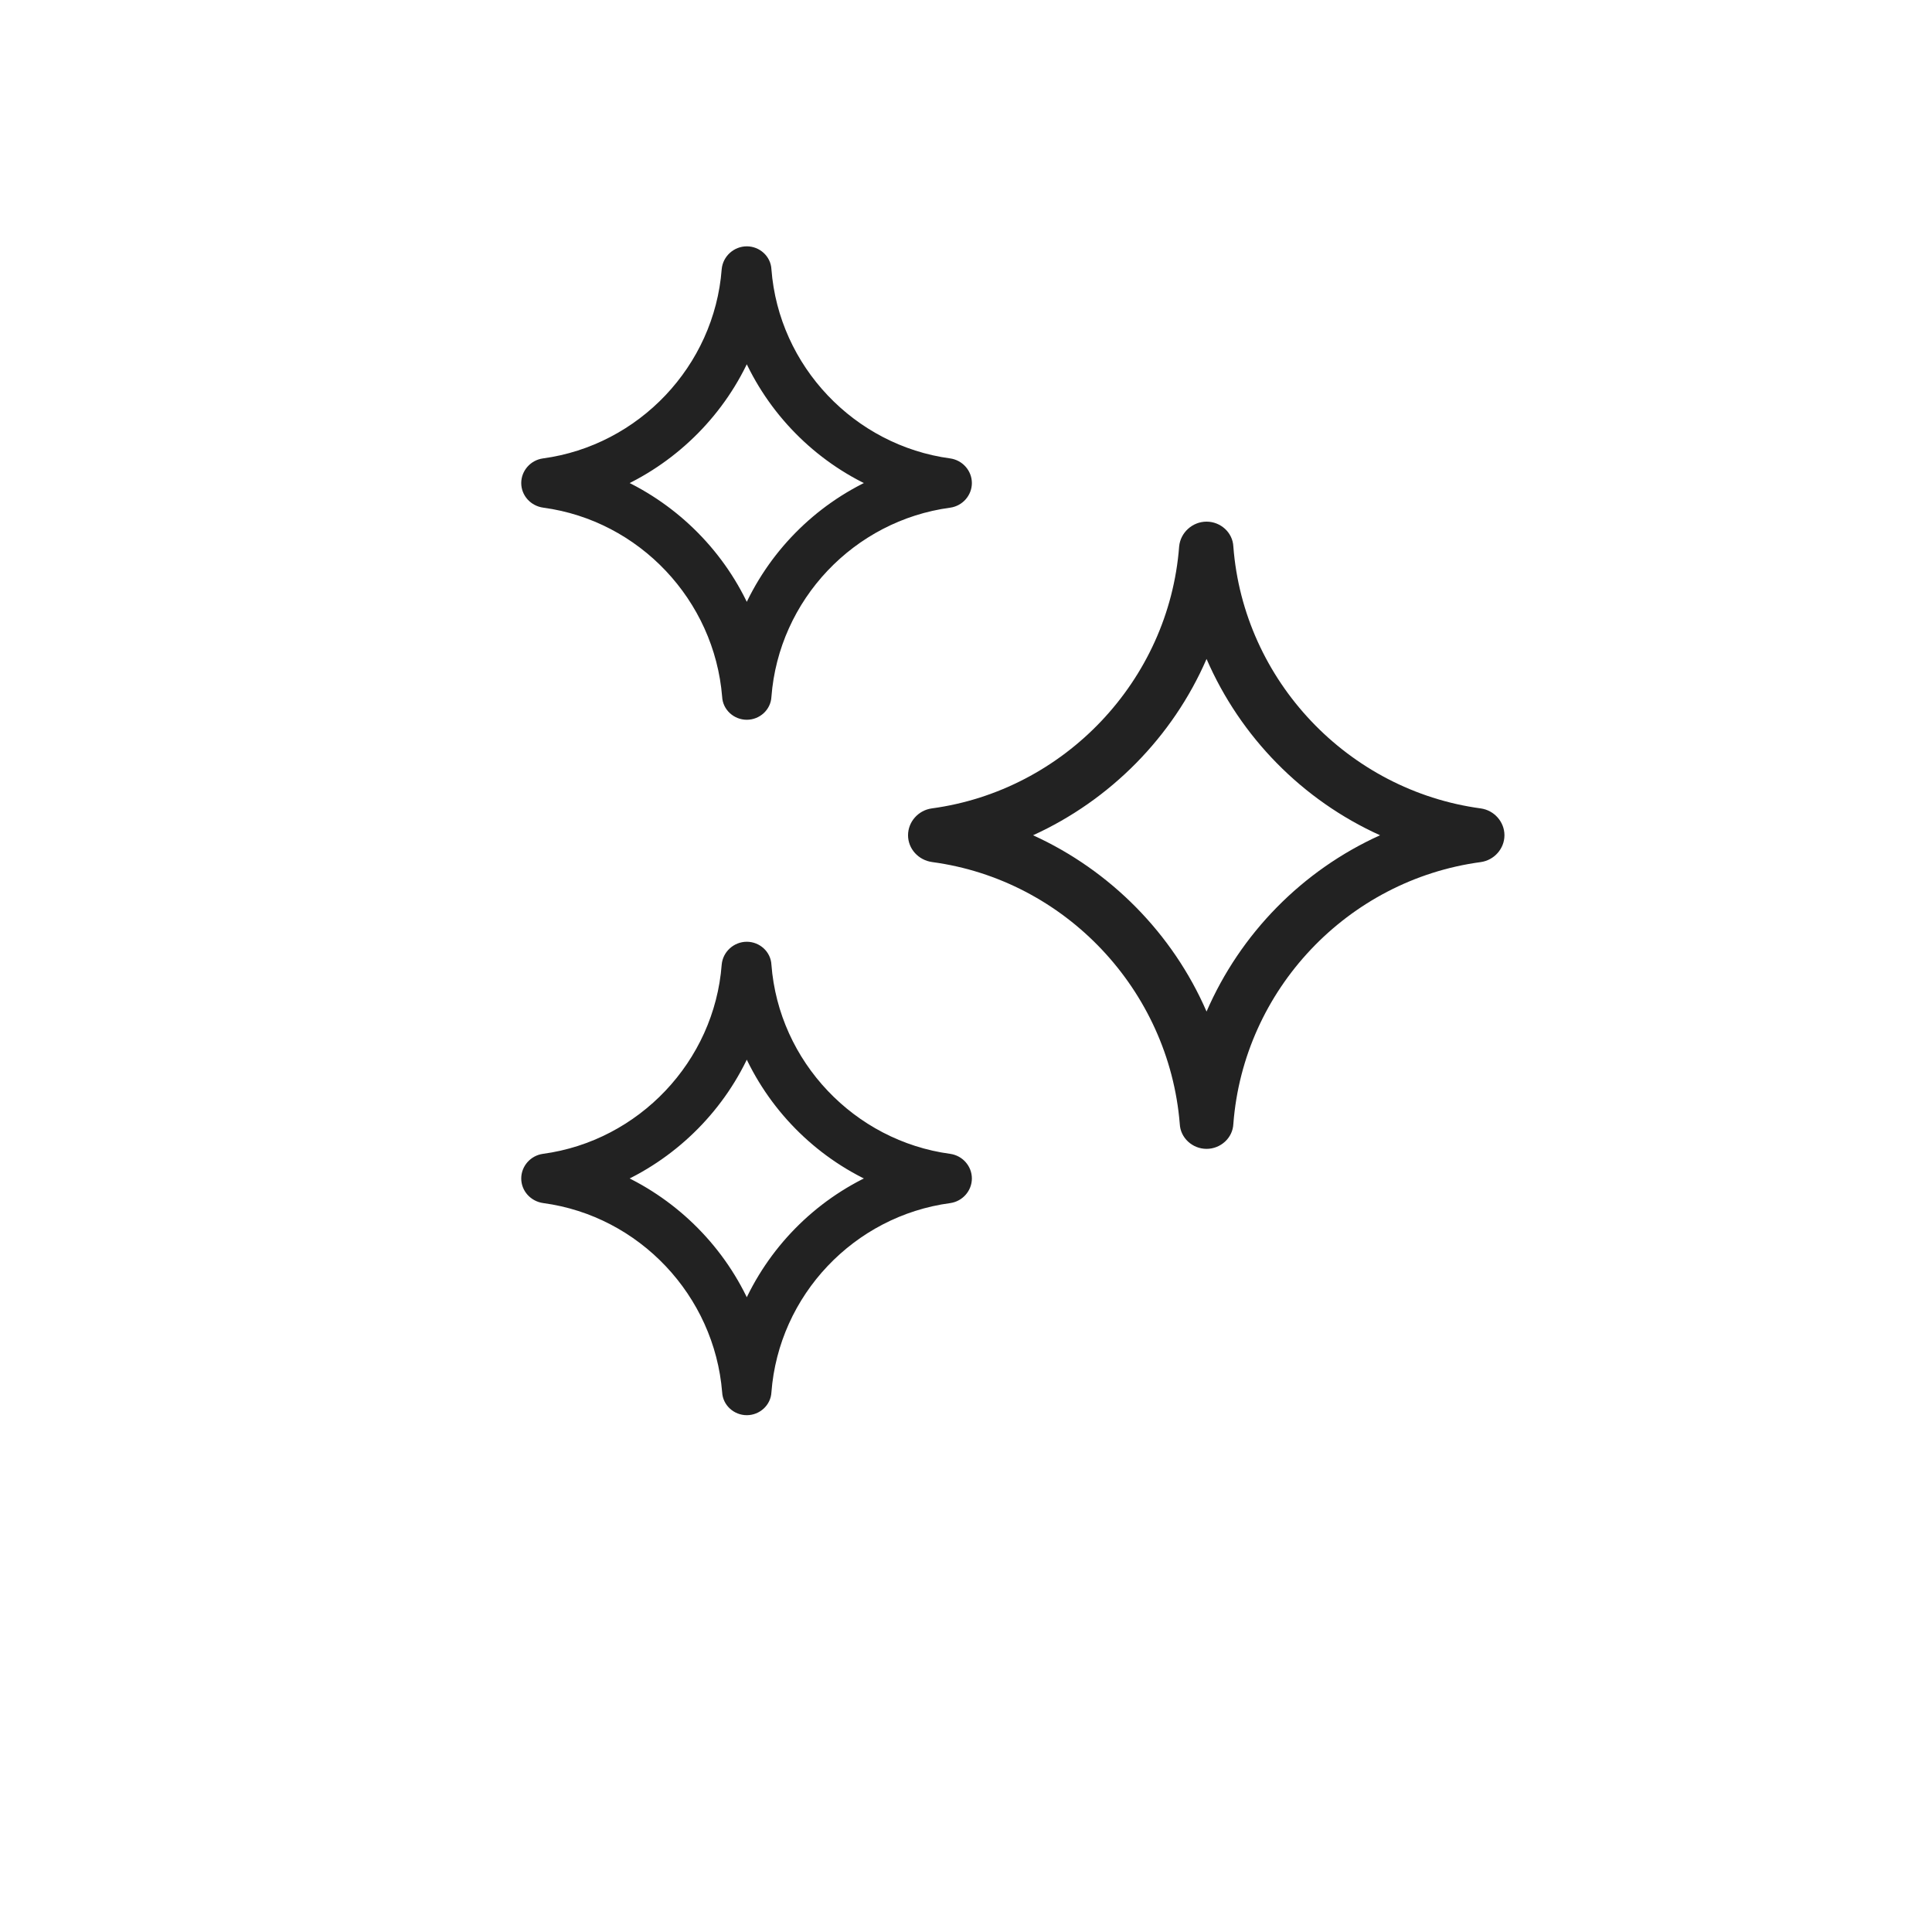 <svg width="100" height="100" viewBox="0 0 100 100" fill="none" xmlns="http://www.w3.org/2000/svg">
<rect width="100" height="100" fill="white"/>
<path d="M62.451 59.465C61.725 59.465 61.098 58.903 61.065 58.176C60.503 51.233 55.122 45.547 48.255 44.621C47.528 44.522 47 43.927 47 43.233C47 42.538 47.528 41.943 48.222 41.844C55.089 40.918 60.503 35.232 61.032 28.289C61.098 27.562 61.725 27 62.451 27C63.178 27 63.805 27.562 63.838 28.289C64.366 35.232 69.781 40.918 76.648 41.844C77.341 41.943 77.87 42.538 77.87 43.233C77.87 43.927 77.341 44.522 76.648 44.621C69.748 45.547 64.366 51.233 63.838 58.176C63.805 58.903 63.178 59.465 62.451 59.465ZM53.471 43.233C57.466 45.051 60.702 48.324 62.451 52.357C64.201 48.324 67.404 45.051 71.432 43.233C67.404 41.414 64.201 38.141 62.451 34.108C60.702 38.141 57.466 41.414 53.471 43.233Z" fill="#222222"/>
<path d="M38.654 37.005C38.117 37.005 37.653 36.59 37.628 36.052C37.213 30.919 33.234 26.714 28.156 26.029C27.619 25.956 27.229 25.516 27.229 25.003C27.229 24.489 27.619 24.049 28.132 23.976C33.209 23.291 37.213 19.087 37.604 13.953C37.653 13.416 38.117 13 38.654 13C39.191 13 39.654 13.416 39.679 13.953C40.069 19.087 44.073 23.291 49.151 23.976C49.664 24.049 50.054 24.489 50.054 25.003C50.054 25.516 49.664 25.956 49.151 26.029C44.049 26.714 40.069 30.919 39.679 36.052C39.654 36.59 39.191 37.005 38.654 37.005ZM32.013 25.003C34.967 26.347 37.36 28.767 38.654 31.75C39.947 28.767 42.316 26.347 45.294 25.003C42.316 23.658 39.947 21.238 38.654 18.256C37.36 21.238 34.967 23.658 32.013 25.003Z" fill="#222222" stroke="#222222" stroke-width="0.5"/>
<path d="M38.654 73C38.117 73 37.653 72.584 37.628 72.047C37.213 66.913 33.234 62.708 28.156 62.024C27.619 61.951 27.229 61.511 27.229 60.997C27.229 60.484 27.619 60.044 28.132 59.971C33.209 59.286 37.213 55.081 37.604 49.948C37.653 49.41 38.117 48.995 38.654 48.995C39.191 48.995 39.654 49.41 39.679 49.948C40.069 55.081 44.073 59.286 49.151 59.971C49.664 60.044 50.054 60.484 50.054 60.997C50.054 61.511 49.664 61.951 49.151 62.024C44.049 62.708 40.069 66.913 39.679 72.047C39.654 72.584 39.191 73 38.654 73ZM32.013 60.997C34.967 62.342 37.36 64.762 38.654 67.744C39.947 64.762 42.316 62.342 45.294 60.997C42.316 59.653 39.947 57.233 38.654 54.25C37.36 57.233 34.967 59.653 32.013 60.997Z" fill="#222222" stroke="#222222" stroke-width="0.5"/>
</svg>
